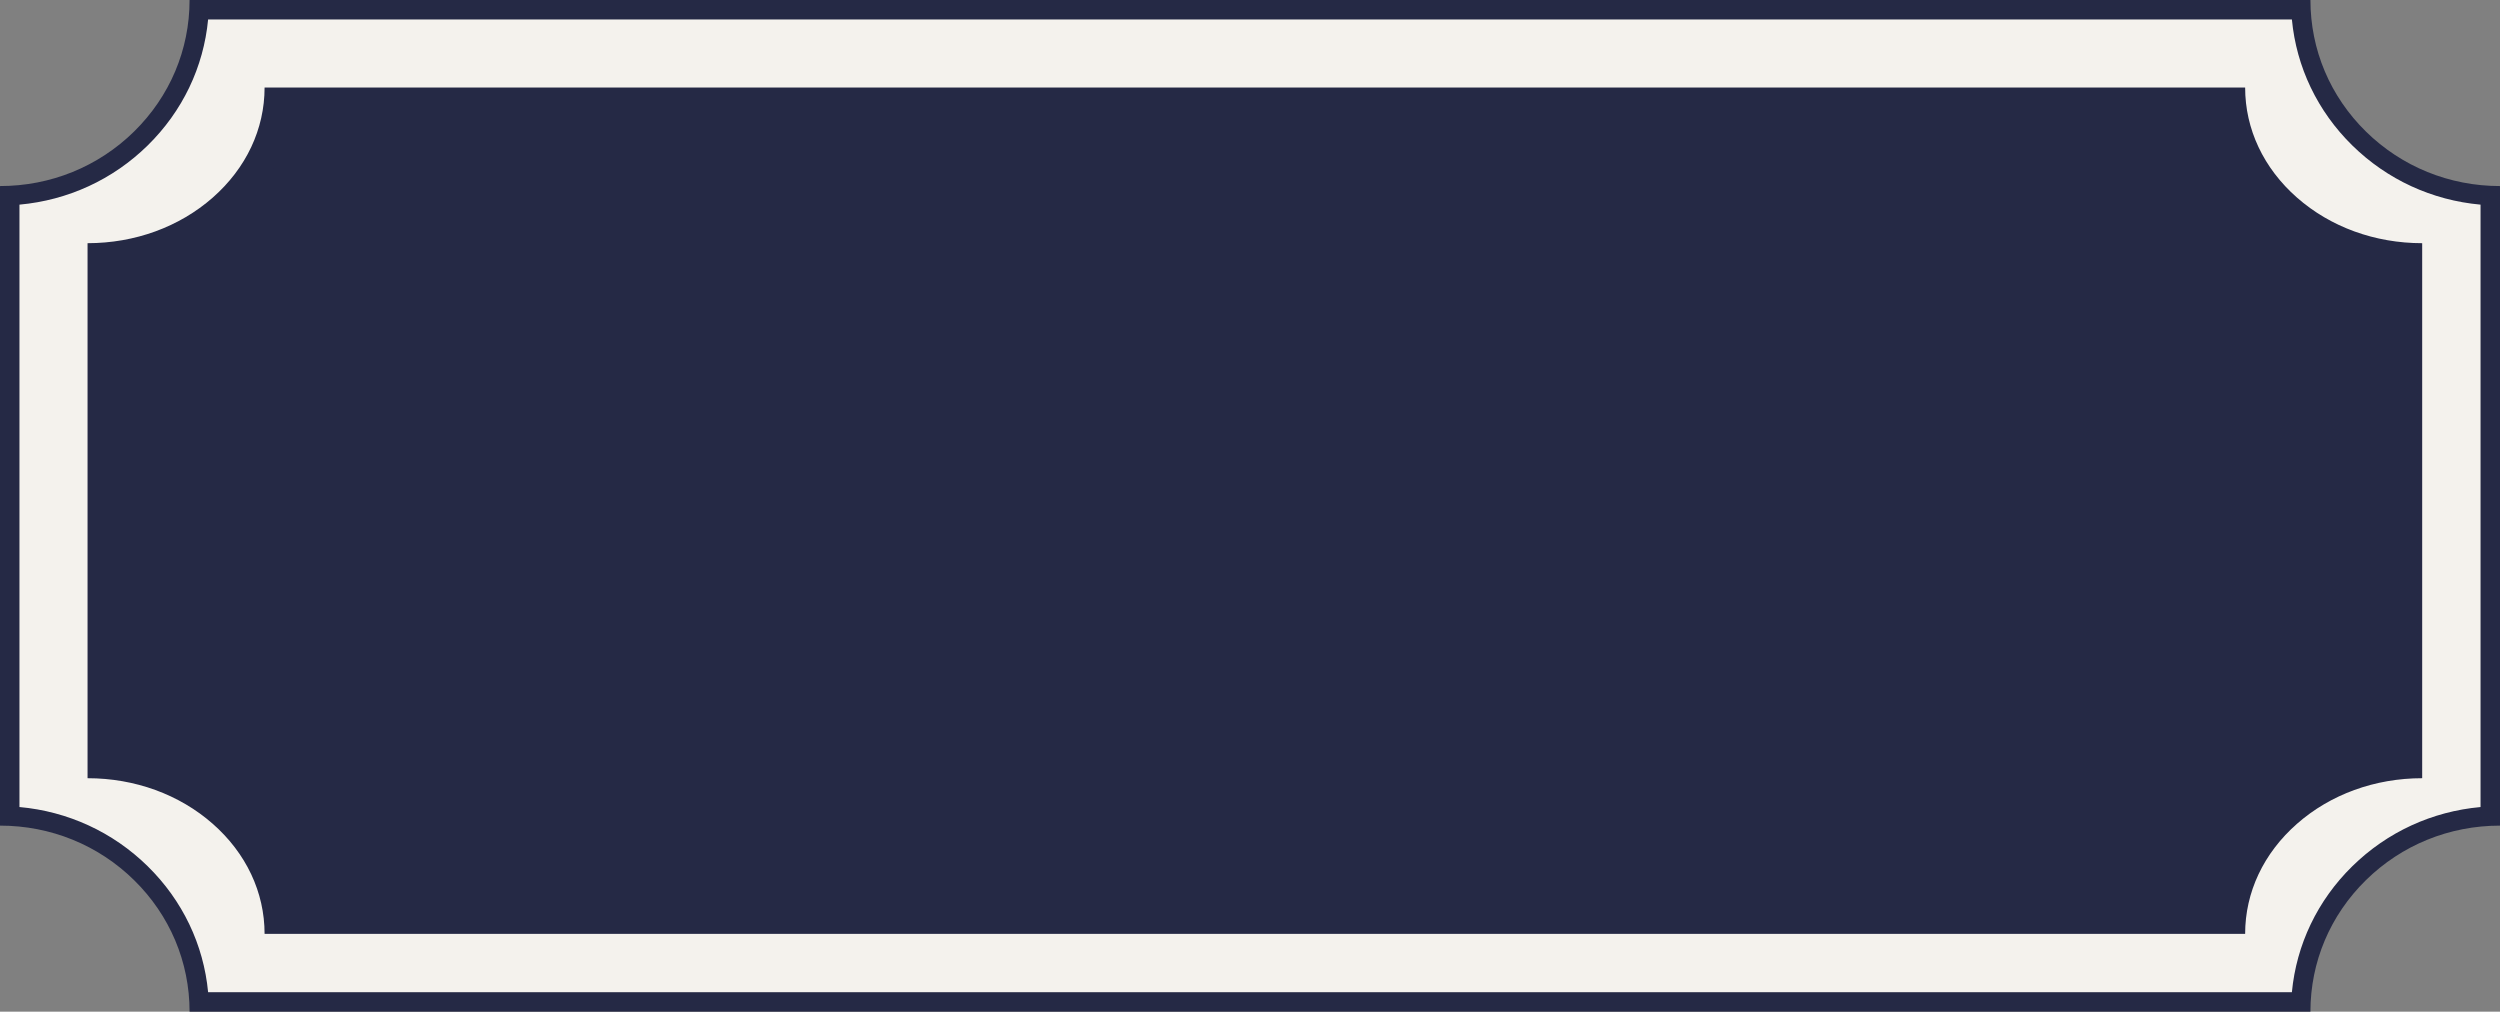 <svg xmlns="http://www.w3.org/2000/svg" width="257" height="103.999" viewBox="0 0 257 103.999">
  <rect x="0" y="0" width="257" height="103.999" fill="#808080" stroke="none"/>
  <g id="グループ_1172" data-name="グループ 1172" transform="translate(-555 -771.457)">
    <g id="グループ_1119" data-name="グループ 1119">
      <g id="前面オブジェクトで型抜き_12" data-name="前面オブジェクトで型抜き 12" transform="translate(555 771.457)" fill="#f4f2ed">
        <path d="M 236.536 102.999 L 20.464 102.999 C 20.216 97.996 18.114 93.328 14.481 89.762 C 10.849 86.197 6.094 84.136 1 83.897 L 1 20.103 C 6.095 19.863 10.85 17.802 14.481 14.238 C 18.114 10.673 20.216 6.004 20.464 1 L 236.536 1 C 236.784 6.003 238.886 10.672 242.519 14.238 C 246.151 17.803 250.906 19.865 256 20.103 L 256 83.897 C 250.905 84.137 246.151 86.198 242.519 89.762 C 238.886 93.327 236.784 97.996 236.536 102.999 Z" stroke="none"/>
        <path d="M 235.606 101.999 C 236.07 97.105 238.235 92.565 241.819 89.048 C 245.4 85.534 250.021 83.414 255 82.964 L 255 21.037 C 250.022 20.588 245.4 18.467 241.818 14.952 C 238.235 11.434 236.07 6.894 235.606 2 L 21.394 2 C 20.93 6.895 18.765 11.435 15.181 14.952 C 11.601 18.466 6.979 20.587 2 21.037 L 2 82.963 C 6.978 83.412 11.6 85.533 15.181 89.048 C 18.765 92.565 20.93 97.105 21.394 101.999 L 235.606 101.999 M 237.512 103.999 L 19.488 103.999 C 19.488 98.891 17.462 94.089 13.78 90.476 C 10.1 86.863 5.206 84.874 3.0517578125e-05 84.874 L 3.0517578125e-05 19.127 C 5.207 19.126 10.1 17.137 13.78 13.525 C 17.461 9.912 19.488 5.109 19.488 -1.361083945994324e-06 L 237.512 -1.361083945994324e-06 C 237.512 5.108 239.538 9.911 243.219 13.525 C 246.9 17.137 251.794 19.127 257 19.127 L 257 84.874 C 251.792 84.875 246.9 86.864 243.22 90.476 C 239.539 94.088 237.512 98.89 237.512 103.998 L 237.512 103.999 Z" stroke="none" fill="#252945"/>
      </g>
    </g>
    <g id="前面オブジェクトで型抜き_4" data-name="前面オブジェクトで型抜き 4" transform="translate(564 780.457)" fill="#252945">
      <path d="M 220.371 85.499 L 19.629 85.499 C 19.236 81.357 17.223 77.517 13.859 74.56 C 10.505 71.611 6.163 69.86 1.5 69.55 L 1.5 17.45 C 6.163 17.14 10.506 15.388 13.859 12.44 C 17.223 9.484 19.236 5.643 19.629 1.5 L 220.371 1.5 C 220.764 5.643 222.777 9.483 226.14 12.44 C 229.495 15.389 233.837 17.141 238.5 17.451 L 238.5 69.55 C 233.837 69.861 229.494 71.612 226.141 74.56 C 222.778 77.516 220.764 81.356 220.371 85.499 Z" stroke="none"/>
      <path d="M 219.06 83.999 C 219.761 79.998 221.863 76.323 225.151 73.433 C 228.413 70.565 232.541 68.751 237 68.188 L 237 18.813 C 232.542 18.25 228.414 16.436 225.15 13.567 C 221.863 10.676 219.762 7.001 219.061 3 L 20.94 3 C 20.239 7.001 18.137 10.677 14.85 13.567 C 11.587 16.436 7.459 18.249 3 18.812 L 3 68.188 C 7.458 68.751 11.586 70.564 14.85 73.433 C 18.137 76.323 20.239 79.998 20.94 83.999 L 219.06 83.999 M 221.801 86.999 L 18.199 86.999 C 18.199 82.726 16.307 78.709 12.869 75.686 C 9.432 72.664 4.861 71 2.288818359375e-05 71 L 2.288818359375e-05 16 C 4.862 15.999 9.432 14.335 12.869 11.314 C 16.306 8.292 18.199 4.274 18.199 2.453613205943839e-06 L 221.801 2.453613205943839e-06 C 221.801 4.273 223.693 8.291 227.131 11.314 C 230.568 14.336 235.139 16 240 16 L 240 71 C 235.136 71.001 230.568 72.665 227.131 75.686 C 223.694 78.708 221.801 82.725 221.801 86.998 L 221.801 86.999 Z" stroke="none" fill="#252945"/>
    </g>
  </g>
</svg>
